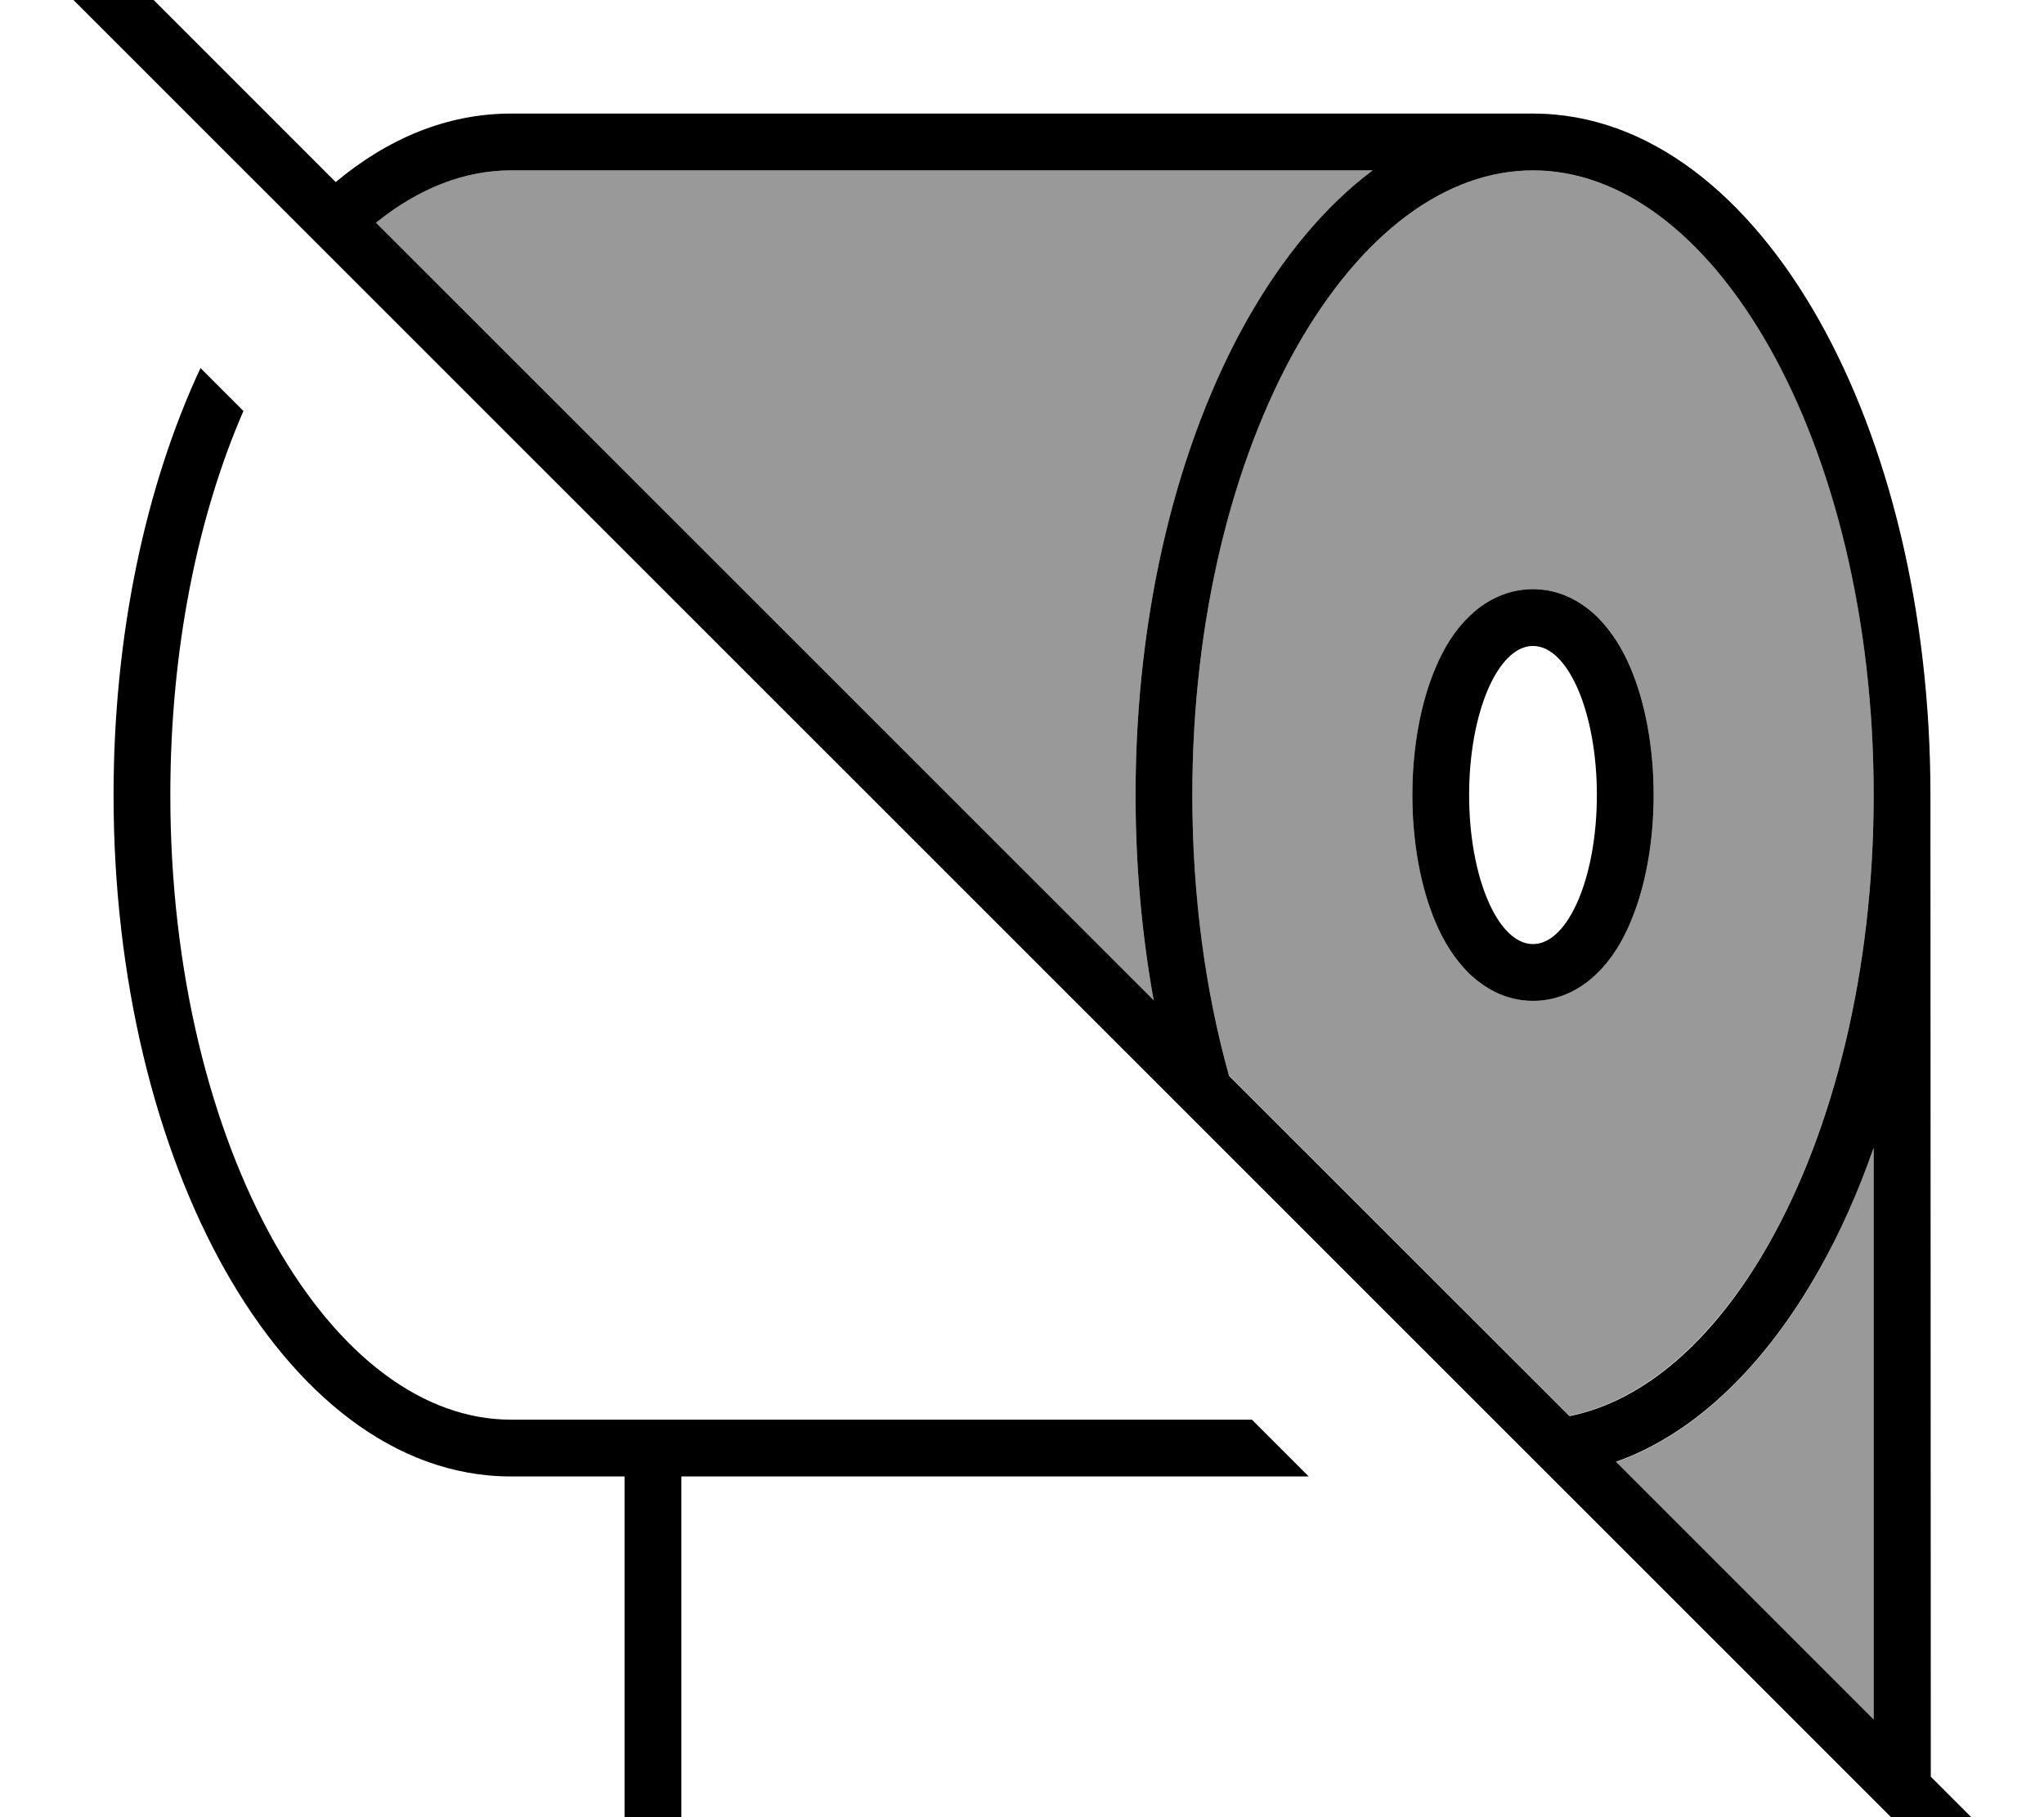 <svg xmlns="http://www.w3.org/2000/svg" viewBox="0 0 576 512"><!--! Font Awesome Pro 7.1.0 by @fontawesome - https://fontawesome.com License - https://fontawesome.com/license (Commercial License) Copyright 2025 Fonticons, Inc. --><path opacity=".4" fill="currentColor" d="M105.9 62.7L325.1 281.8c-3.3-18.3-5.1-37.7-5.1-57.8 0-51.9 11.9-99.3 31.5-134 9.8-17.3 21.7-31.8 35.3-42L144 48c-13.1 0-26.1 5.1-38.1 14.7zM336 224c0 28.5 3.7 55.3 10.3 79l96 95.9c20.8-4.2 40.6-21.2 56.3-48.8 18-31.9 29.4-76.5 29.4-126.2s-11.4-94.3-29.4-126.2C480.4 65.7 456.6 48 432 48s-48.4 17.7-66.6 49.8C347.4 129.7 336 174.3 336 224zm62 0c0-13.2 2.3-26 6.6-36 2.1-5 5.1-10 9.2-14.1 4.2-4.1 10.3-7.9 18.2-7.9s14.1 3.8 18.2 7.9c4.1 4 7.1 9.1 9.2 14.1 4.3 10 6.6 22.8 6.6 36s-2.3 26-6.6 36c-2.1 5-5.1 10-9.2 14.1-4.2 4.1-10.3 7.9-18.2 7.9s-14.1-3.8-18.2-7.9c-4.1-4-7.1-9.1-9.2-14.1-4.3-10-6.6-22.8-6.6-36zm57.3 187.9l72.7 72.7 0-161.1c-4.4 12.5-9.6 24.1-15.5 34.6-14.7 26-34.3 45.8-57.2 53.9z"/><path fill="currentColor" d="M21.7-21.6l-5.7-5.7-11.3 11.3 5.7 5.7 544.2 544 5.7 5.7 11.3-11.3c-1.1-1.1-10.2-10.2-27.5-27.5L544 224c0-51.9-11.9-99.3-31.5-134-19.5-34.5-47.6-58-80.5-58L144 32c-18.1 0-34.8 7.1-49.4 19.3L21.7-21.6zm84.3 84.3C117.9 53.1 130.9 48 144 48l242.8 0c-13.6 10.2-25.5 24.7-35.3 42-19.6 34.7-31.5 82.1-31.5 134 0 20.1 1.8 39.5 5.1 57.8L105.9 62.7zM346.3 303c-6.6-23.7-10.3-50.5-10.3-79 0-49.7 11.4-94.3 29.4-126.2 18.2-32.1 42-49.8 66.6-49.8s48.4 17.7 66.6 49.8c18 31.9 29.4 76.5 29.4 126.2s-11.4 94.3-29.4 126.2c-15.6 27.6-35.4 44.6-56.3 48.8l-96-95.9zm109 108.9c22.9-8.1 42.5-27.9 57.2-53.9 5.9-10.4 11.1-22 15.5-34.6l0 161.1-72.7-72.7zM192 416l176.8 0-16-16-208.8 0c-24.6 0-48.4-17.7-66.6-49.8-18-31.9-29.4-76.5-29.4-126.2 0-41 7.7-78.5 20.6-108.2L56.5 103.7c-15.4 33-24.5 75-24.5 120.3 0 51.9 11.9 99.3 31.5 134 19.5 34.5 47.6 58 80.5 58l32 0 0 128 320.8 0-16-16-288.8 0 0-112zM450.2 274.1c4.1-4 7.1-9.1 9.2-14.1 4.3-10 6.6-22.8 6.6-36s-2.3-26-6.6-36c-2.1-5-5.1-10-9.2-14.1-4.2-4.1-10.3-7.9-18.2-7.9s-14.1 3.8-18.2 7.9c-4.1 4-7.1 9.1-9.2 14.1-4.3 10-6.6 22.8-6.6 36s2.3 26 6.6 36c2.1 5 5.1 10 9.2 14.1 4.2 4.1 10.3 7.9 18.2 7.9s14.1-3.8 18.2-7.9zM432 266c-9.9 0-18-18.8-18-42s8.1-42 18-42 18 18.8 18 42-8.1 42-18 42z"/></svg>